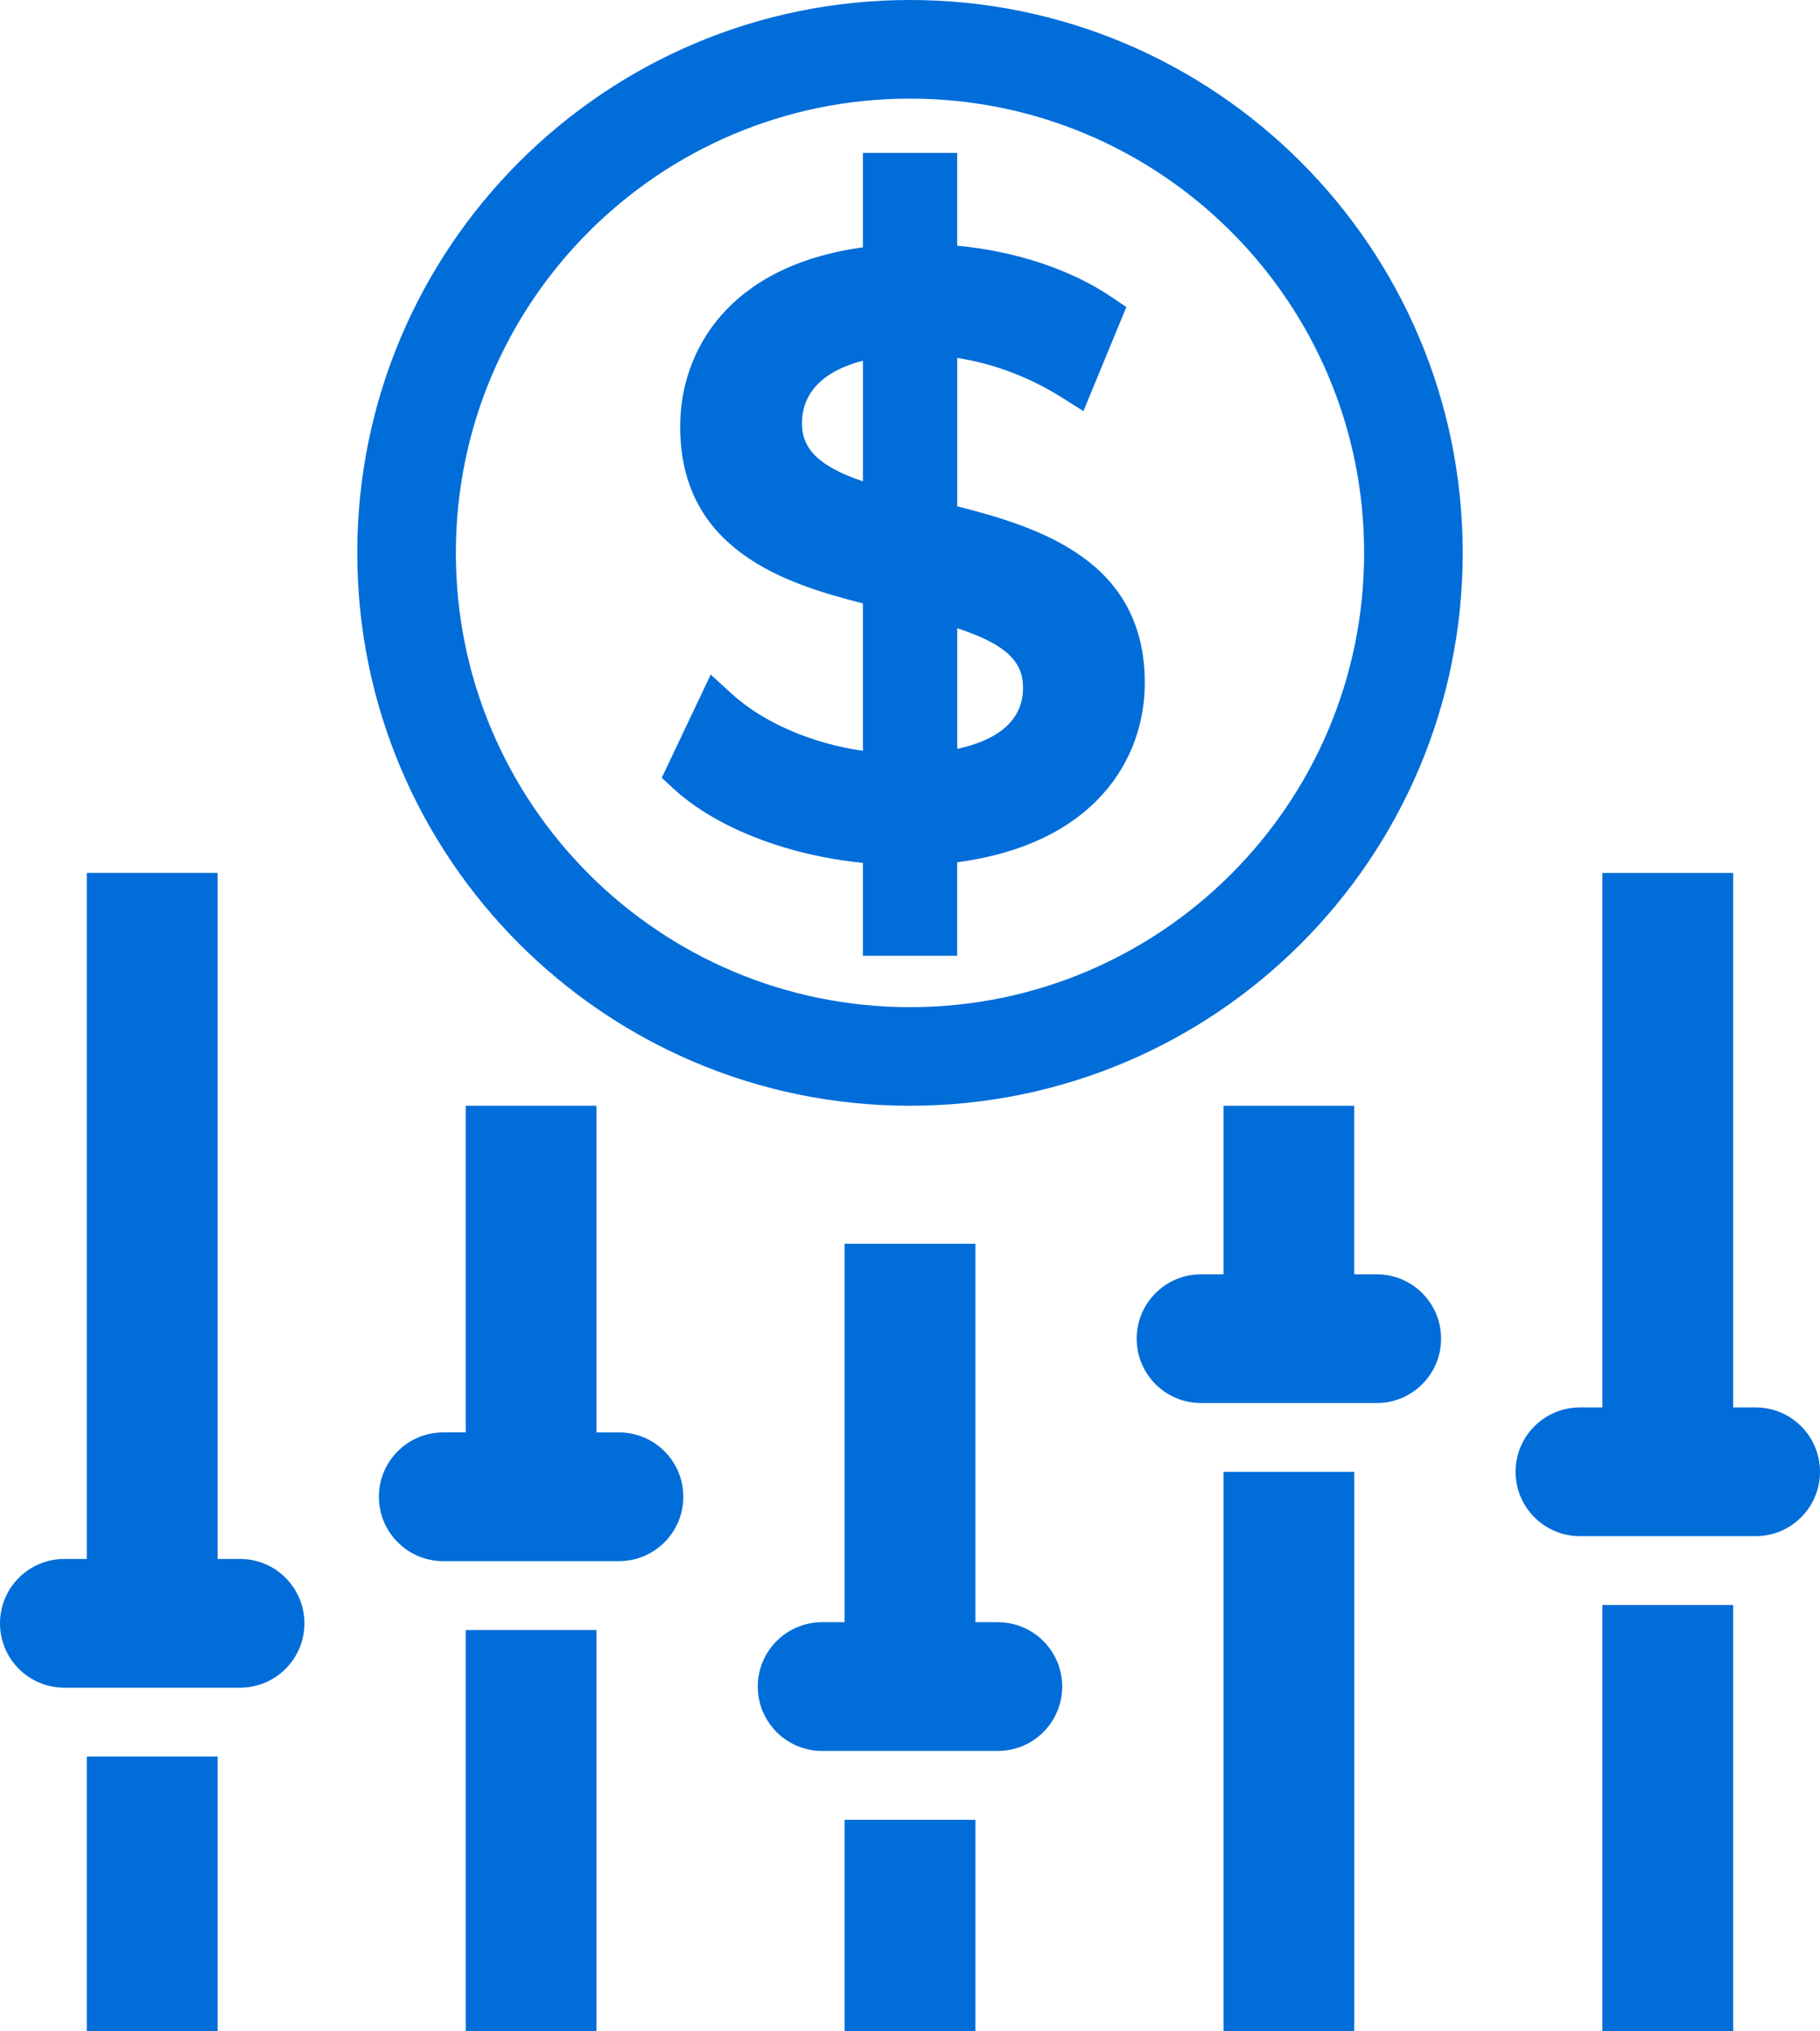 <?xml version="1.0" encoding="UTF-8"?>
<svg id="Layer_2" data-name="Layer 2" xmlns="http://www.w3.org/2000/svg" viewBox="0 0 1147.17 1280">
  <g id="_Layer_" data-name="&amp;lt;Layer&amp;gt;">
    <g>
      <path d="M573.58,0C381.18,0,225.2,155.98,225.2,348.38s155.98,348.38,348.38,348.38,348.38-155.98,348.38-348.38S765.99,0,573.58,0Zm0,634.63c-158.09,0-286.25-128.15-286.25-286.25S415.49,62.14,573.58,62.14s286.25,128.15,286.25,286.25-128.15,286.25-286.25,286.25Z" style="fill: #016dd9;"/>
      <path d="M603.34,319.01v-93.47c22.55,3.43,45.56,12.09,66.1,25.02l13.45,8.49,27.05-65.55-9-6.12c-25.82-17.55-60.83-29.15-97.61-32.56v-58.46h-59.43v59.5c-84.63,11.56-115.18,65.11-115.18,112.95,0,77.63,65.81,98.93,115.18,111.4v92.91c-32.08-4.6-62.8-17.78-82.54-35.83l-13.39-12.23-30.86,65.05,7.24,6.7c26.74,24.69,71.71,42.16,119.54,46.91v58.57h59.43v-58.96c86.89-11.52,118.26-65.1,118.26-112.96,0-76.82-65.41-97.87-118.26-111.36Zm-59.43-15.7c-27.38-9.3-38.42-20.16-38.42-36.55,0-19.39,13.51-33.1,38.42-39.47v76.02Zm59.43,168.56v-76.03c30.29,10.02,41.5,20.62,41.5,37.58,0,24.21-21.93,34.28-41.5,38.45Z" style="fill: #016dd9;"/>
      <g>
        <rect x="54.73" y="1106.86" width="82.42" height="173.14" style="fill: #016dd9;"/>
        <path d="M151.31,982.34h-14.17v-432.3H54.73v432.3h-14.17c-22.4,0-40.56,18.16-40.56,40.56H0c0,22.4,18.16,40.56,40.56,40.56h110.76c22.4,0,40.56-18.16,40.56-40.56h0c0-22.4-18.16-40.56-40.56-40.56Z" style="fill: #016dd9;"/>
        <rect x="293.55" y="1027.13" width="82.42" height="252.87" style="fill: #016dd9;"/>
        <path d="M390.14,902.61h-14.17v-205.85h-82.42v205.84h-14.17c-22.4,0-40.56,18.16-40.56,40.56s18.16,40.56,40.56,40.56h110.76c22.4,0,40.56-18.16,40.56-40.56s-18.16-40.56-40.56-40.56Z" style="fill: #016dd9;"/>
        <rect x="532.37" y="1146.71" width="82.42" height="133.29" style="fill: #016dd9;"/>
        <path d="M628.96,1022.19h-14.17v-238.48h-82.42v238.48h-14.17c-22.4,0-40.56,18.16-40.56,40.56s18.16,40.56,40.56,40.56h110.76c22.4,0,40.56-18.16,40.56-40.56s-18.16-40.56-40.56-40.56Z" style="fill: #016dd9;"/>
        <rect x="771.2" y="927.48" width="82.42" height="352.52" style="fill: #016dd9;"/>
        <path d="M867.78,802.97h-14.17v-106.2h-82.42v106.2h-14.17c-22.4,0-40.56,18.16-40.56,40.56s18.16,40.56,40.56,40.56h110.76c22.4,0,40.56-18.16,40.56-40.56s-18.16-40.56-40.56-40.56Z" style="fill: #016dd9;"/>
        <rect x="1010.02" y="1011.36" width="82.42" height="268.64" style="fill: #016dd9;"/>
        <path d="M1106.61,886.85h-14.17v-336.8h-82.42v336.8h-14.17c-22.4,0-40.56,18.16-40.56,40.56s18.16,40.56,40.56,40.56h110.76c22.4,0,40.56-18.16,40.56-40.56s-18.16-40.56-40.56-40.56Z" style="fill: #016dd9;"/>
      </g>
    </g>
  </g>
</svg>